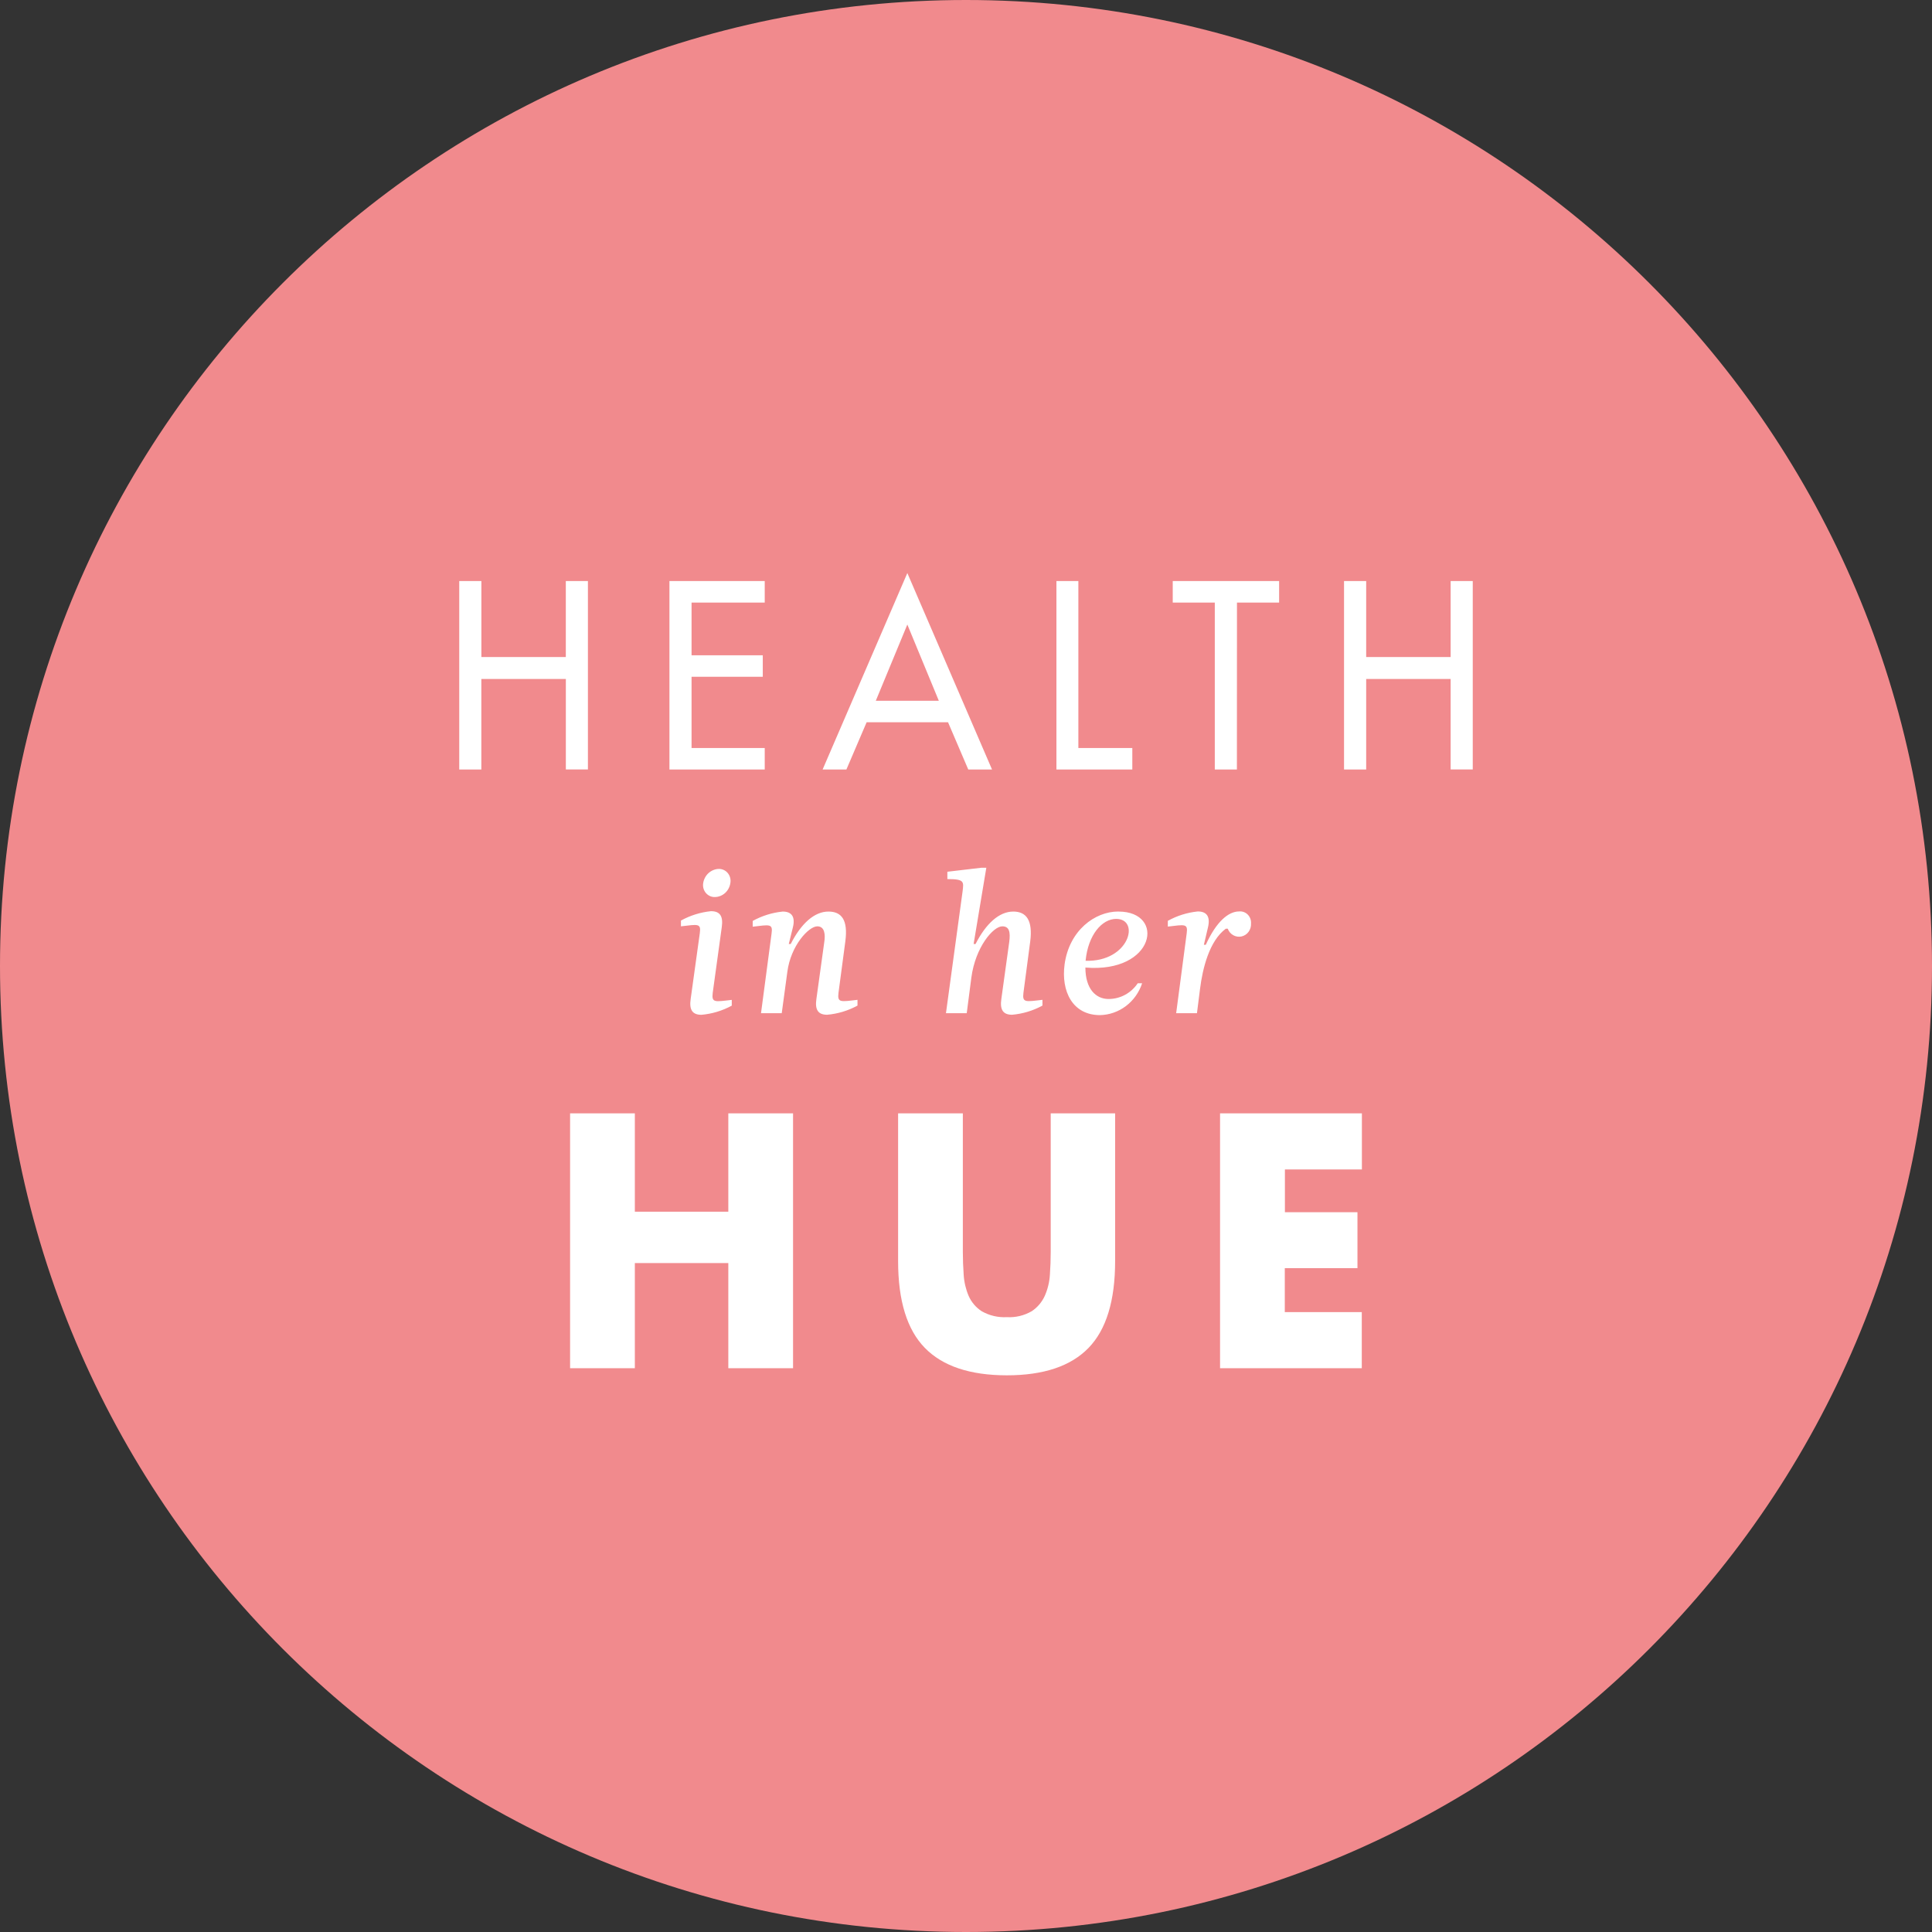 <svg width="118" height="118" viewBox="0 0 118 118" fill="none" xmlns="http://www.w3.org/2000/svg">
<rect x="0" y="0" width="118" height="118" fill="#333333" stroke="none"/>
<path d="M59 118C91.586 118 118 91.585 118 59.001C118 26.418 91.596 0 59 0C26.404 0 0 26.415 0 59.001C0 91.587 26.416 118 59 118Z" fill="#F18A8D"/>
<path d="M83.442 40.129V35.488H82.089V47H83.442V41.469H88.6V46.996H89.951V35.488H88.6V40.129H83.442ZM75.55 36.802H78.124V35.488H71.627V36.802H74.196V47H75.546L75.55 36.802ZM65.863 35.488H64.523V47H69.158V45.686H65.863V35.488ZM57.341 42.802H53.49L55.417 38.145L57.341 42.802ZM57.903 44.114L59.139 47H60.59L55.417 35L50.242 47H51.695L52.93 44.114H57.903ZM40.887 47H46.707V45.686H42.238V41.336H46.588V40.024H42.238V36.802H46.707V35.488H40.887V47ZM29.401 40.129V35.488H28.049V47H29.399V41.469H34.56V46.996H35.908V35.488H34.558V40.129H29.401Z" fill="white"/>
<path d="M71.836 61.882H73.106L73.294 60.397C73.449 59.156 73.859 57.463 74.87 56.721H74.987C75.049 56.892 75.169 57.033 75.324 57.12C75.479 57.207 75.658 57.233 75.831 57.195C76.002 57.156 76.156 57.055 76.261 56.909C76.367 56.763 76.419 56.583 76.408 56.401C76.415 56.301 76.4 56.201 76.366 56.107C76.331 56.014 76.277 55.929 76.208 55.859C76.138 55.789 76.055 55.736 75.964 55.703C75.872 55.67 75.775 55.658 75.679 55.668C75.033 55.668 74.292 56.279 73.646 57.703H73.529L73.776 56.654C73.931 56.014 73.73 55.668 73.158 55.668C72.517 55.733 71.895 55.927 71.327 56.241V56.593C72.371 56.471 72.562 56.401 72.479 57.009L71.836 61.882ZM68.173 56.123C69.653 56.123 68.982 58.762 66.304 58.682C66.456 57.102 67.302 56.123 68.173 56.123ZM68.303 55.672C66.869 55.672 65.306 56.83 65.022 58.897C64.8 60.541 65.504 62 67.184 62C67.754 61.988 68.306 61.795 68.767 61.447C69.227 61.099 69.573 60.613 69.757 60.055H69.489C69.288 60.353 69.021 60.596 68.71 60.763C68.399 60.93 68.054 61.016 67.703 61.015C66.928 61.015 66.292 60.394 66.292 59.095C70.558 59.447 71.203 55.675 68.315 55.675L68.303 55.672ZM62.922 57.502C63.086 56.222 62.696 55.675 61.887 55.675C61.028 55.675 60.219 56.407 59.583 57.658H59.465L60.241 53H59.932L57.862 53.243V53.691C58.922 53.691 58.863 53.851 58.789 54.459L57.776 61.882H59.045L59.326 59.716C59.573 57.841 60.664 56.577 61.217 56.577C61.64 56.577 61.723 56.916 61.64 57.537L61.158 61.018C61.065 61.658 61.254 61.978 61.816 61.978C62.464 61.921 63.094 61.731 63.669 61.418V61.066C62.625 61.187 62.434 61.248 62.508 60.64L62.922 57.502ZM51.629 57.502C51.808 56.164 51.385 55.675 50.597 55.675C49.738 55.675 48.929 56.407 48.293 57.658H48.175L48.422 56.66C48.586 56.02 48.376 55.675 47.805 55.675C47.164 55.739 46.541 55.934 45.973 56.247V56.599C47.017 56.478 47.209 56.407 47.125 57.015L46.48 61.882H47.746L48.089 59.351C48.299 57.751 49.392 56.577 49.921 56.577C50.378 56.577 50.415 57.099 50.344 57.537L49.862 61.018C49.769 61.658 49.955 61.978 50.52 61.978C51.167 61.921 51.798 61.731 52.373 61.418V61.066C51.329 61.187 51.138 61.248 51.212 60.64L51.629 57.502ZM42.183 61.021C42.09 61.661 42.279 61.981 42.841 61.981C43.489 61.924 44.119 61.734 44.694 61.421V61.069C43.647 61.191 43.459 61.251 43.53 60.643L44.083 56.628C44.175 55.969 43.987 55.652 43.425 55.652C42.783 55.717 42.159 55.911 41.59 56.225V56.577C42.637 56.455 42.825 56.385 42.742 56.993L42.183 61.021ZM42.949 53.934C42.931 54.041 42.936 54.151 42.964 54.255C42.992 54.359 43.042 54.456 43.111 54.538C43.18 54.62 43.265 54.685 43.361 54.728C43.457 54.771 43.561 54.792 43.666 54.788C43.895 54.784 44.115 54.696 44.288 54.54C44.46 54.383 44.573 54.169 44.608 53.934C44.627 53.828 44.623 53.718 44.596 53.614C44.57 53.509 44.521 53.412 44.454 53.329C44.386 53.246 44.302 53.18 44.207 53.136C44.111 53.091 44.008 53.069 43.903 53.07C43.672 53.077 43.45 53.167 43.276 53.324C43.102 53.482 42.986 53.698 42.949 53.934Z" fill="white"/>
<path d="M83.18 68H74.517V83.566H83.173V80.139H78.471V77.454H82.909V74.037H78.478V71.427H83.18V68ZM54.853 68V77.022C54.853 79.444 55.398 81.213 56.488 82.326C57.578 83.441 59.246 83.998 61.491 84C63.737 84 65.401 83.442 66.484 82.326C67.567 81.211 68.108 79.443 68.108 77.022V68H64.174V76.463C64.174 76.919 64.158 77.381 64.124 77.858C64.097 78.303 63.991 78.74 63.812 79.146C63.638 79.53 63.361 79.855 63.014 80.085C62.55 80.353 62.022 80.478 61.491 80.447C60.957 80.477 60.425 80.352 59.958 80.085C59.608 79.859 59.33 79.533 59.16 79.146C58.987 78.738 58.885 78.302 58.858 77.858C58.825 77.388 58.807 76.919 58.807 76.463V68H54.853ZM38.774 68H34.819V83.566H38.774V77.144H44.483V83.566H48.437V68H44.483V74.006H38.774V68Z" fill="white"/>
</svg>
